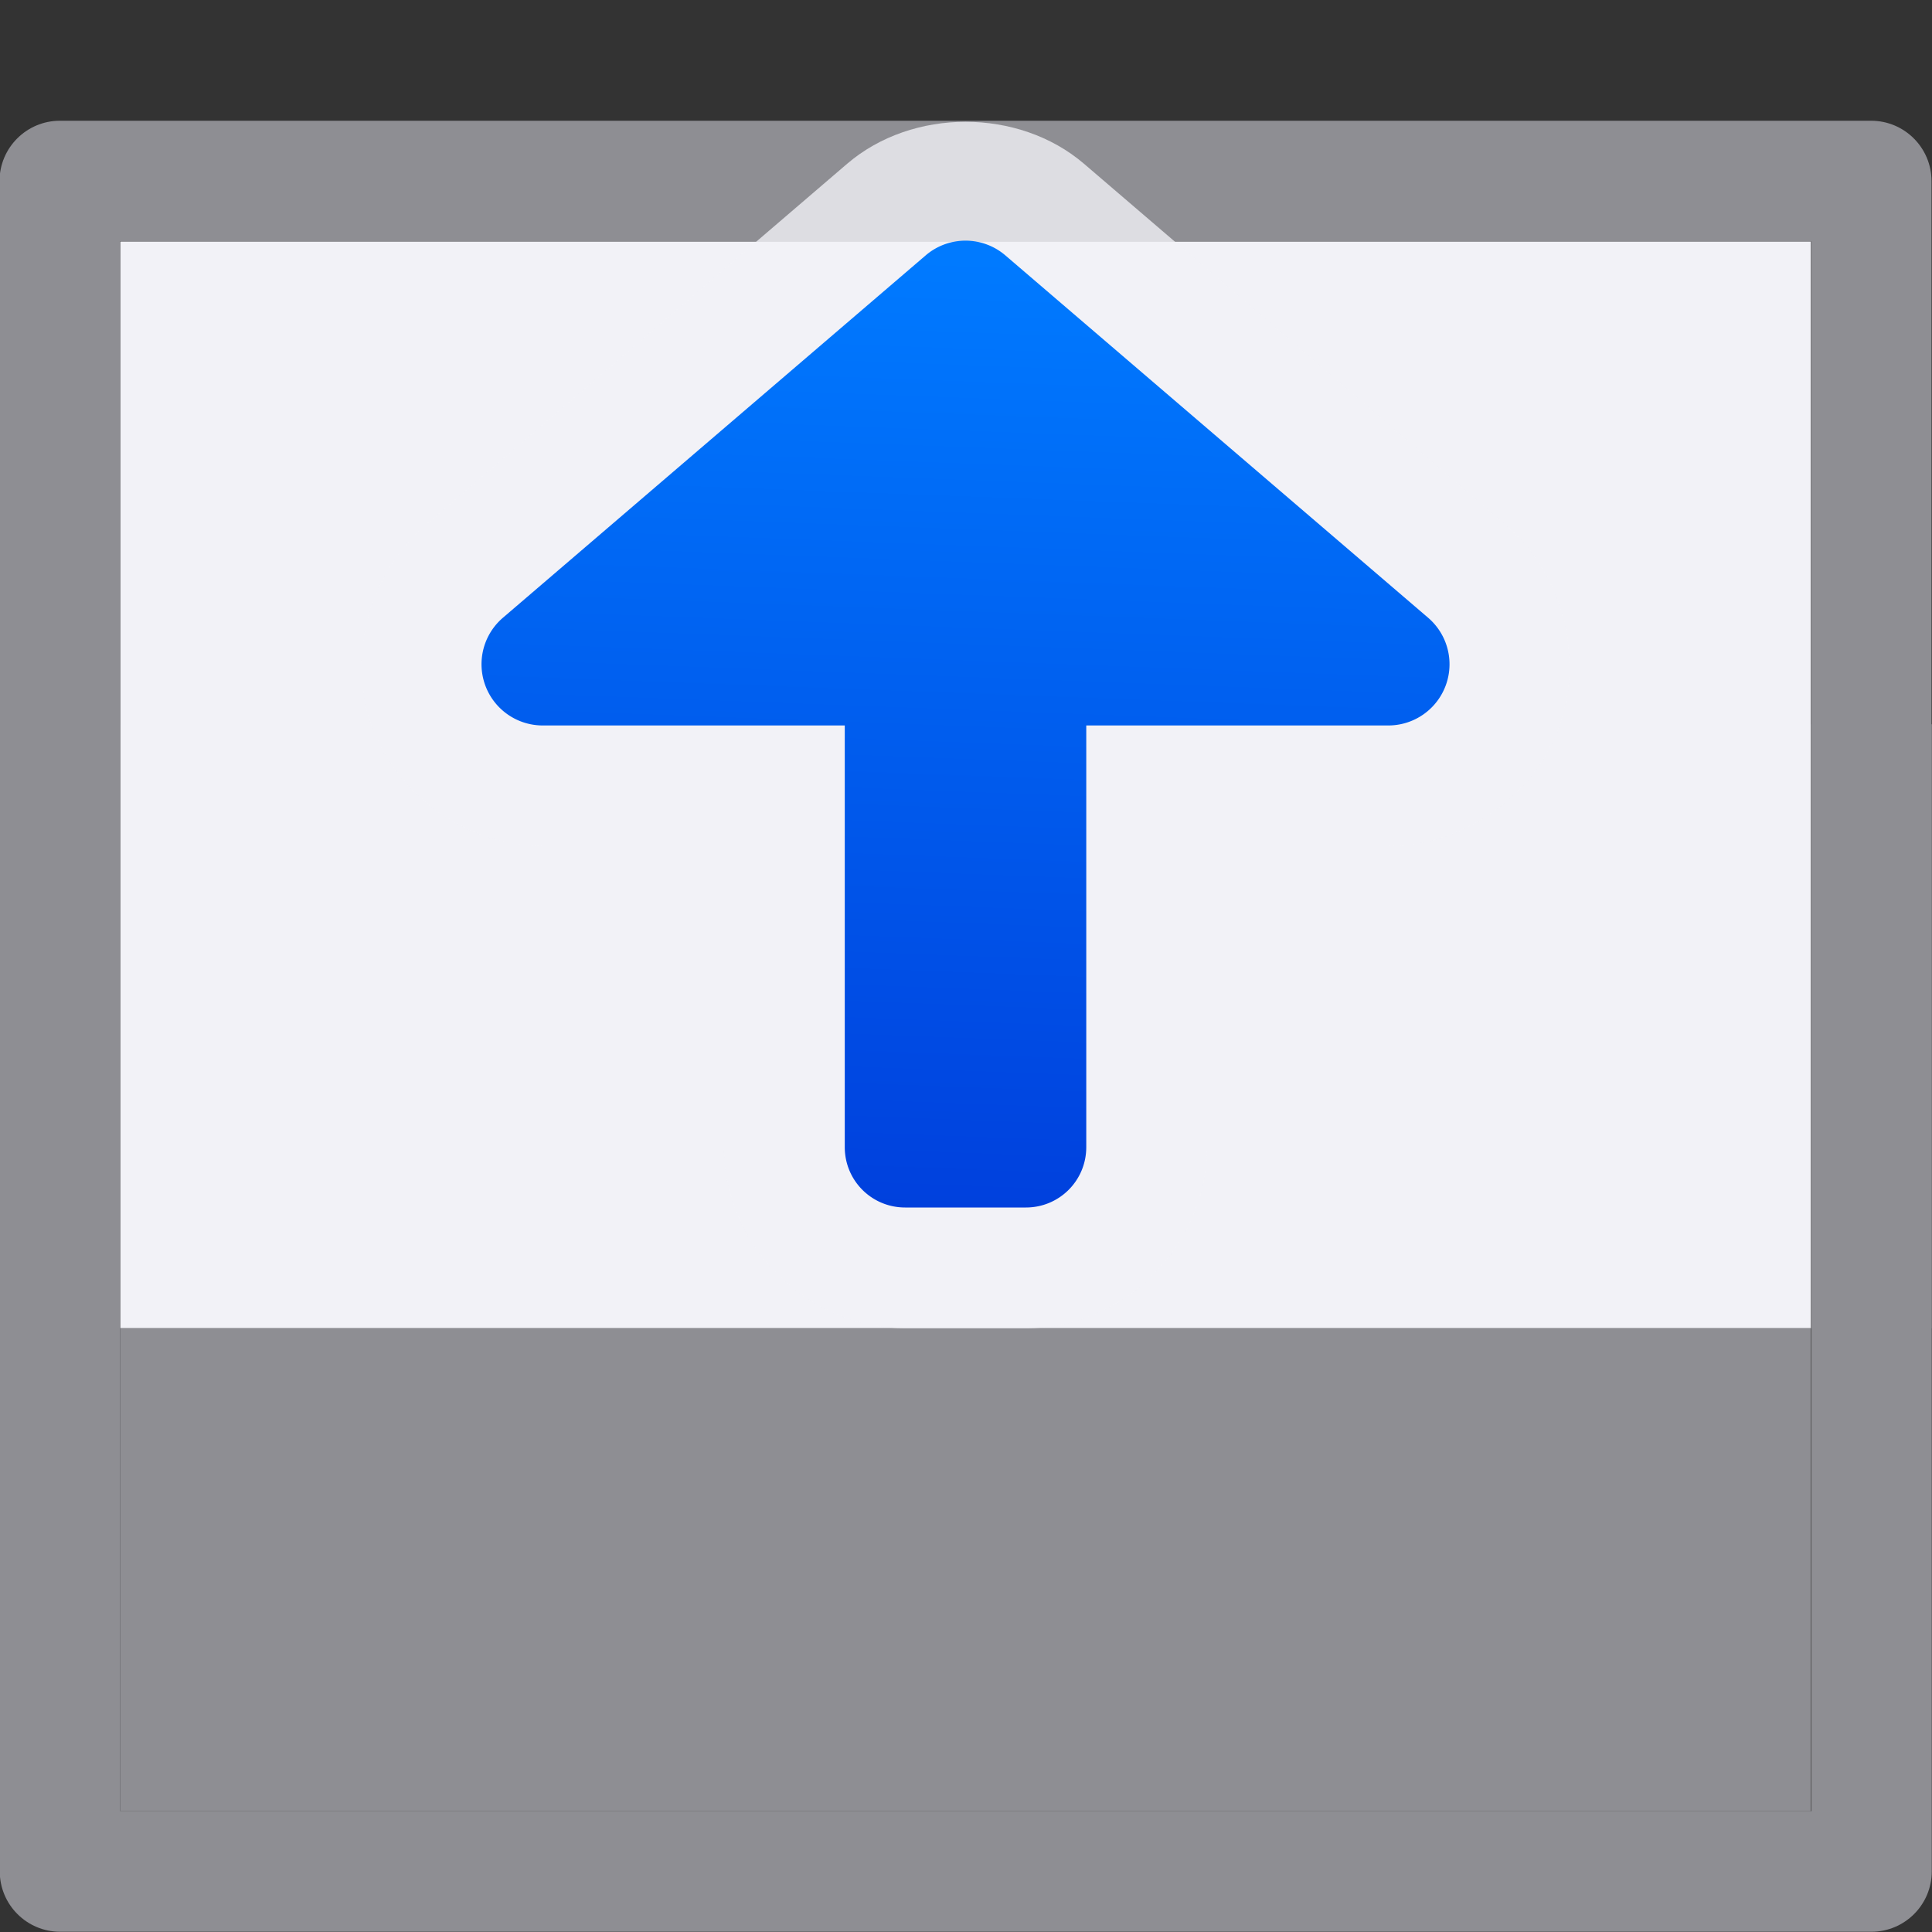 <svg viewBox="0 0 16 16" xmlns="http://www.w3.org/2000/svg" xmlns:xlink="http://www.w3.org/1999/xlink"><rect x="0" y="0" width="16" height="16" fill="#333333" stroke="none"/><linearGradient id="a" gradientTransform="matrix(-1 0 0 1 4 8)" gradientUnits="userSpaceOnUse" x1="-3.5" x2="-3.793" y1="-2" y2="5.864"><stop offset="0" stop-color="#0040dd"/><stop offset="1" stop-color="#007aff"/></linearGradient>

/&amp;amp;amp;amp;amp;gt;<g transform="matrix(1 0 0 -1 0 15.623)"><path d="m-.004 4.623v9.5c-0.0.276.224.5.5.5h15c.276 0.0.5-.224.5-.5v-9.5h-.998v9.002h-14.004v-9.002z" fill="#8e8e93"/><path d="m.996 4.623h14v9h-14z" fill="#f2f2f7"/><path d="m-.002 9.625v-9.5c-0-.276.224-.5.5-.5h15c.276-0.0.5.224.5.5v9.5h-.998v-9.002h-14.004v9.002z" fill="#8e8e93"/><path d="m.996.623h14v4h-14z" fill="#8e8e93"/><g transform="translate(-.004 -.377)"><path d="m7.5 5c-.814 0-1.5.686-1.5 1.5v2.492h-1.5c-.612-0-1.202.411-1.414.984s-.031 1.27.434 1.668l3.5 3c.541.463 1.42.463 1.961 0l3.5-3c.465-.398.646-1.094.434-1.668-.212-.574-.802-.985-1.414-.984h-1.5v-2.492c0-.814-.686-1.5-1.5-1.5z" fill="#f2f2f7" fill-opacity=".784"/><path d="m7.5 6c-.277 0-.5.223-.5.5v3.492h-2.5a.507.507 0 0 0 -.33.893l3.5 3a.507.507 0 0 0 .66 0l3.5-3a.507.507 0 0 0 -.33-.893h-2.5v-3.492c0-.277-.223-.5-.5-.5z" fill="url(#a)"/></g></g></svg>